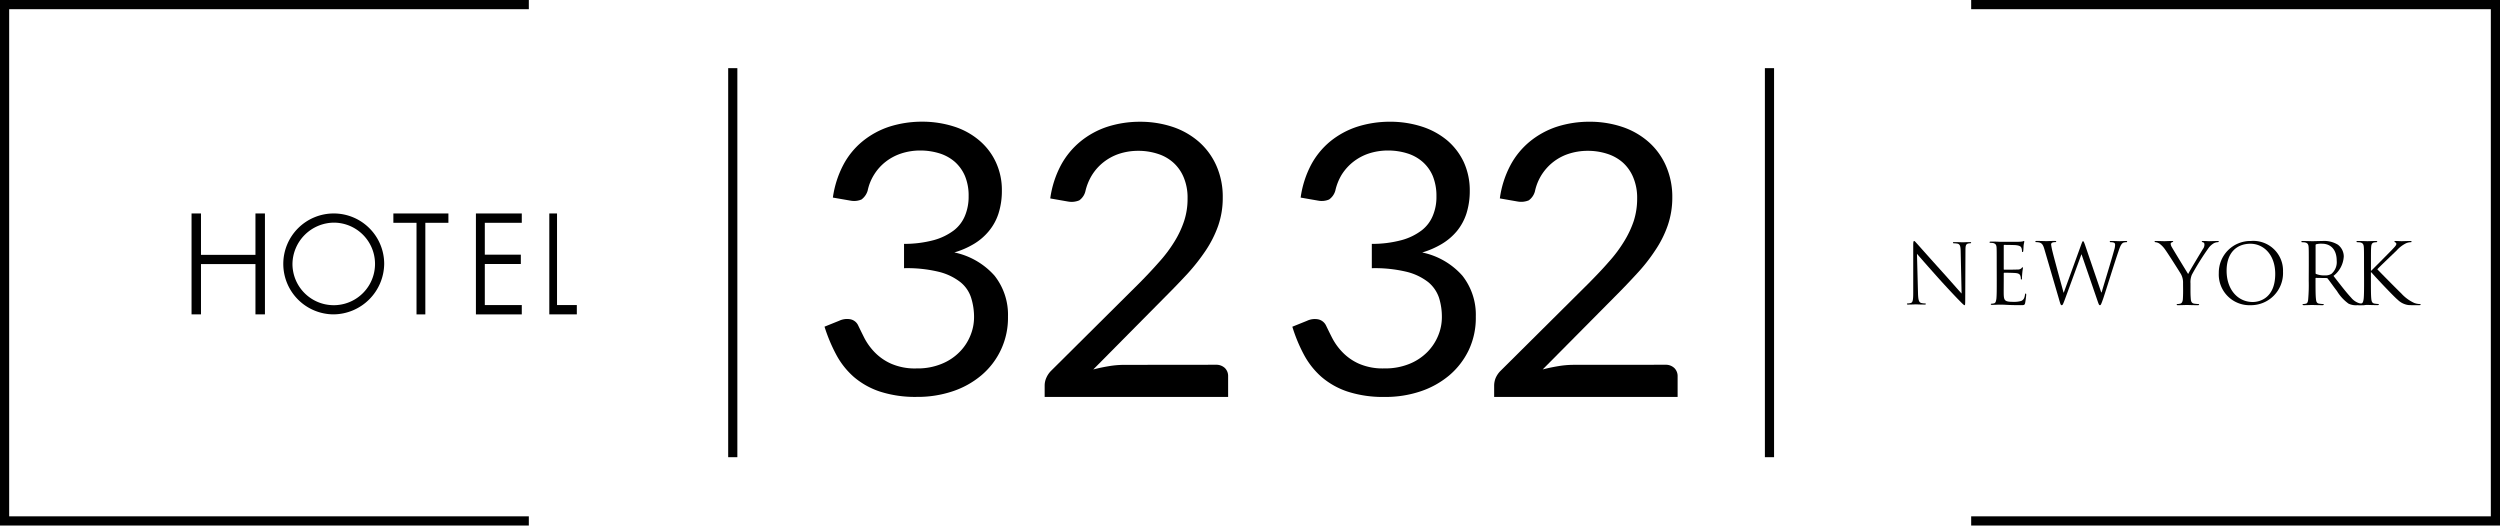 <svg xmlns="http://www.w3.org/2000/svg" xmlns:xlink="http://www.w3.org/1999/xlink" width="272.531" height="57.29" viewBox="0 0 272.531 57.29">
  <defs>
    <clipPath id="clip-path">
      <rect id="Rectangle_189" data-name="Rectangle 189" width="272.531" height="57.29" transform="translate(0 0)" fill="none"/>
    </clipPath>
  </defs>
  <g id="logo-hotel-32-32" transform="translate(-3850 -180)">
    <g id="Group_906" data-name="Group 906" transform="translate(3850 180)">
      <g id="Group_905" data-name="Group 905" clip-path="url(#clip-path)">
        <path id="Path_5925" data-name="Path 5925" d="M90.794,21.539a10.882,10.882,0,0,1,1.131-3.551A8.383,8.383,0,0,1,94.034,15.4a9.146,9.146,0,0,1,2.928-1.595,11.7,11.7,0,0,1,3.56-.54,11.31,11.31,0,0,1,3.492.535,7.967,7.967,0,0,1,2.751,1.52,6.874,6.874,0,0,1,1.8,2.37,7.158,7.158,0,0,1,.651,3.088,8.053,8.053,0,0,1-.366,2.49,5.756,5.756,0,0,1-1.045,1.915,6.263,6.263,0,0,1-1.623,1.4,9.153,9.153,0,0,1-2.147.936,8.044,8.044,0,0,1,4.384,2.537,6.867,6.867,0,0,1,1.464,4.469,8.175,8.175,0,0,1-2.915,6.4,9.476,9.476,0,0,1-3.146,1.741,11.948,11.948,0,0,1-3.855.6,12.491,12.491,0,0,1-4.054-.583,8.45,8.45,0,0,1-2.843-1.6,8.67,8.67,0,0,1-1.917-2.432,17.514,17.514,0,0,1-1.27-3.04l1.6-.645a2.013,2.013,0,0,1,1.22-.16,1.184,1.184,0,0,1,.855.686c.183.378.411.844.676,1.371A6.632,6.632,0,0,0,95.35,38.4a5.725,5.725,0,0,0,1.8,1.25,6.456,6.456,0,0,0,2.78.512,6.836,6.836,0,0,0,2.726-.5,5.725,5.725,0,0,0,1.956-1.3,5.4,5.4,0,0,0,1.171-1.78,5.213,5.213,0,0,0,.4-1.957,6.96,6.96,0,0,0-.315-2.153A3.575,3.575,0,0,0,104.7,30.76a6.232,6.232,0,0,0-2.335-1.123,14.6,14.6,0,0,0-3.814-.4V26.585a12.327,12.327,0,0,0,3.254-.412,6.513,6.513,0,0,0,2.182-1.062,3.88,3.88,0,0,0,1.22-1.623,5.394,5.394,0,0,0,.385-2.093,5.531,5.531,0,0,0-.4-2.211,4.35,4.35,0,0,0-1.11-1.547,4.66,4.66,0,0,0-1.672-.92,7.017,7.017,0,0,0-2.088-.309,6.588,6.588,0,0,0-2.087.327,5.6,5.6,0,0,0-1.708.914,5.356,5.356,0,0,0-1.236,1.383,5.3,5.3,0,0,0-.706,1.751,1.853,1.853,0,0,1-.673.964,2.063,2.063,0,0,1-1.178.128Z"/>
        <path id="Path_5926" data-name="Path 5926" d="M132.562,39.763a1.36,1.36,0,0,1,.966.356,1.223,1.223,0,0,1,.353.906V43.27h-20V42.008a2.083,2.083,0,0,1,.175-.807,2.477,2.477,0,0,1,.52-.773l9.6-9.539c.794-.8,1.514-1.566,2.168-2.312a15.048,15.048,0,0,0,1.68-2.231,10.536,10.536,0,0,0,1.062-2.257,7.7,7.7,0,0,0,.373-2.46,5.68,5.68,0,0,0-.417-2.282,4.431,4.431,0,0,0-1.141-1.625,4.589,4.589,0,0,0-1.7-.955,6.764,6.764,0,0,0-2.108-.325,6.629,6.629,0,0,0-2.115.331,5.65,5.65,0,0,0-1.7.924,5.49,5.49,0,0,0-1.245,1.4,5.932,5.932,0,0,0-.716,1.772,1.708,1.708,0,0,1-.668.974,2.178,2.178,0,0,1-1.213.129l-1.945-.34a10.857,10.857,0,0,1,1.144-3.588,8.66,8.66,0,0,1,2.135-2.611,9.147,9.147,0,0,1,2.941-1.613,11.555,11.555,0,0,1,3.577-.547,11.177,11.177,0,0,1,3.552.561,8.415,8.415,0,0,1,2.861,1.63,7.522,7.522,0,0,1,1.9,2.6,8.335,8.335,0,0,1,.694,3.471,9.235,9.235,0,0,1-.5,3.079,12.056,12.056,0,0,1-1.36,2.7,21.46,21.46,0,0,1-1.973,2.513q-1.13,1.221-2.376,2.467l-7.907,7.984c.558-.148,1.119-.264,1.694-.36a10.276,10.276,0,0,1,1.654-.144Z"/>
        <path id="Path_5927" data-name="Path 5927" d="M209.087,31.98c.02.744.11.973.342,1.047a1.9,1.9,0,0,0,.435.053c.041,0,.074.017.074.062s-.052.06-.159.06c-.5,0-.846-.023-.924-.023s-.448.023-.836.023c-.085,0-.138-.005-.138-.06s.022-.062.066-.062a1.24,1.24,0,0,0,.358-.053c.214-.062.261-.326.261-1.144l0-5.166c0-.352.034-.447.1-.447s.216.195.306.286c.13.141,1.426,1.606,2.766,3.089.869.96,1.818,2.056,2.1,2.356l-.1-4.578c-.008-.582-.07-.786-.338-.862a2.718,2.718,0,0,0-.428-.039c-.064,0-.074-.037-.074-.069,0-.056.074-.061.179-.061.4,0,.81.021.908.021s.383-.021.738-.021c.1,0,.154,0,.154.061,0,.032-.03.069-.093.069a.947.947,0,0,0-.209.021c-.288.067-.316.258-.316.8l-.025,5.287c0,.591-.017.639-.076.639s-.173-.1-.633-.574c-.1-.091-1.356-1.415-2.281-2.452-1.005-1.126-2-2.255-2.271-2.579Z"/>
        <path id="Path_5928" data-name="Path 5928" d="M217.667,28.992c0-1.424,0-1.689-.015-1.984s-.093-.448-.393-.518a2.8,2.8,0,0,0-.3-.02c-.032,0-.074-.028-.074-.057,0-.058.048-.075.15-.075.2,0,.447,0,.649.005l.371.017c.057,0,1.856,0,2.069-.005a2.408,2.408,0,0,0,.384-.043c.048-.008.085-.042.132-.042.025,0,.03.034.03.073,0,.07-.042.179-.071.43-.006.09-.024.495-.043.611-.005.037-.03.09-.065.09-.054,0-.071-.042-.071-.114a1.016,1.016,0,0,0-.055-.326c-.059-.146-.152-.261-.636-.311-.162-.017-1.14-.027-1.242-.027-.043,0-.054.027-.054.1v2.514c0,.061.006.089.054.089.118,0,1.227,0,1.434-.02a.592.592,0,0,0,.426-.119c.062-.078.1-.12.138-.12s.041.013.041.061c0,.066-.041.212-.069.52-.02.176-.037.518-.037.584s0,.167-.064.167c-.042,0-.062-.038-.062-.08a.848.848,0,0,0-.042-.3c-.038-.129-.114-.279-.469-.32-.241-.033-1.134-.042-1.284-.042-.055,0-.066.029-.066.071v.794c0,.315-.012,1.369,0,1.561.03.63.162.748,1.043.748a2.727,2.727,0,0,0,.871-.1c.23-.11.347-.285.4-.661.018-.1.038-.144.084-.144s.052.077.052.144a8.986,8.986,0,0,1-.118.892c-.06.232-.127.232-.487.232-.674,0-1.173-.015-1.523-.034s-.57-.023-.7-.023c-.02,0-.174,0-.366.008s-.388.015-.523.015c-.1,0-.142-.015-.142-.061s.017-.063.071-.063a1.4,1.4,0,0,0,.27-.038c.186-.036.223-.232.266-.5.04-.377.04-1.106.04-1.978Z"/>
        <path id="Path_5929" data-name="Path 5929" d="M229.062,31.878h.041c.237-.83,1.054-3.463,1.369-4.627a1.974,1.974,0,0,0,.1-.587c0-.161-.1-.262-.5-.262a.083.083,0,0,1-.084-.069c0-.046.041-.063.155-.063.455,0,.819.022.9.022.062,0,.445-.022.719-.022.079,0,.123.017.123.057a.074.074,0,0,1-.076.075,1.342,1.342,0,0,0-.307.039c-.266.1-.406.48-.571.98-.4,1.159-1.293,4.043-1.634,5.066-.235.665-.277.783-.378.783s-.136-.118-.265-.482l-1.737-5.054h-.02c-.321.867-1.533,4.2-1.854,5.049-.148.383-.189.487-.293.487s-.138-.1-.312-.721l-1.58-5.4c-.141-.477-.259-.609-.491-.7a1.426,1.426,0,0,0-.4-.052c-.047,0-.085-.014-.085-.069s.059-.063.147-.063c.463,0,.953.022,1.044.022s.478-.022.92-.022c.119,0,.162.022.162.063s-.051.069-.094.069a.873.873,0,0,0-.343.052.229.229,0,0,0-.12.21,7.043,7.043,0,0,0,.17.841c.136.583,1.053,3.916,1.187,4.4h.022l1.881-5.179c.136-.377.171-.43.222-.43s.116.122.222.43Z"/>
        <path id="Path_5930" data-name="Path 5930" d="M237.979,30.883a1.916,1.916,0,0,0-.218-.982c-.078-.147-1.365-2.181-1.709-2.66a2.752,2.752,0,0,0-.656-.691.935.935,0,0,0-.419-.147c-.05,0-.1-.027-.1-.069s.046-.064.122-.064c.187,0,.915.023.959.023.067,0,.439-.023.819-.023.1,0,.128.023.128.064s-.063.042-.147.083-.129.091-.129.16a.885.885,0,0,0,.129.368c.151.269,1.607,2.66,1.778,2.928.187-.387,1.418-2.417,1.609-2.726a.792.792,0,0,0,.166-.475c0-.122-.03-.227-.153-.255-.083-.026-.139-.051-.139-.089s.056-.058.152-.058c.251,0,.56.023.639.023s.754-.023.943-.023c.06,0,.124.018.124.058s-.05.075-.124.075a.957.957,0,0,0-.442.127,2,2,0,0,0-.524.469,28.955,28.955,0,0,0-1.847,2.948,2.091,2.091,0,0,0-.15.936v.789c0,.144,0,.542.035.923.019.276.1.474.4.511.132.017.345.039.439.039.055,0,.068.029.068.065s-.046.06-.149.06c-.527,0-1.146-.023-1.193-.023s-.657.023-.953.023c-.108,0-.146-.014-.146-.06s.012-.065.069-.065a1.7,1.7,0,0,0,.3-.039c.193-.037.281-.235.3-.511.026-.381.026-.779.026-.923Z"/>
        <path id="Path_5931" data-name="Path 5931" d="M245.577,32.922c.795,0,2.451-.463,2.451-3.059,0-2.147-1.309-3.292-2.7-3.292-1.493,0-2.6.972-2.6,2.939,0,2.075,1.237,3.412,2.849,3.412m-.2-6.652a3.24,3.24,0,0,1,3.5,3.343,3.5,3.5,0,0,1-3.542,3.657,3.347,3.347,0,0,1-3.458-3.512,3.446,3.446,0,0,1,3.5-3.488"/>
        <path id="Path_5932" data-name="Path 5932" d="M252.428,29.765a.1.1,0,0,0,.073.109,2.419,2.419,0,0,0,.968.148,1.2,1.2,0,0,0,.694-.174,1.678,1.678,0,0,0,.567-1.428c0-1.162-.609-1.852-1.607-1.852a2.2,2.2,0,0,0-.622.056.1.1,0,0,0-.073.108Zm-.741-.8c0-1.445,0-1.714-.018-2.012s-.093-.457-.4-.526a2.981,2.981,0,0,0-.319-.021.066.066,0,0,1-.073-.058c0-.059.042-.076.147-.076.419,0,1,.022,1.044.022.1,0,.808-.022,1.086-.022a2.892,2.892,0,0,1,1.7.4,1.62,1.62,0,0,1,.646,1.268,2.858,2.858,0,0,1-1.123,2.136c.759.972,1.391,1.8,1.929,2.376a1.87,1.87,0,0,0,1.128.665,2.224,2.224,0,0,0,.37.028.065.065,0,0,1,.071.063c0,.046-.047.061-.217.061h-.653a1.874,1.874,0,0,1-.987-.169,4.688,4.688,0,0,1-1.258-1.369c-.388-.5-.825-1.132-1.016-1.364a.131.131,0,0,0-.123-.057l-1.127-.017c-.063,0-.073.022-.073.074v.22c0,.885,0,1.625.048,2.007.025.277.079.474.359.511a4.122,4.122,0,0,0,.42.04c.057,0,.072.029.072.063s-.049.061-.142.061c-.513,0-1.1-.022-1.151-.022,0,0-.586.022-.871.022-.09,0-.147-.015-.147-.061s.024-.063.083-.063a1.685,1.685,0,0,0,.276-.04c.177-.037.236-.234.255-.511a18.214,18.214,0,0,0,.057-2.007Z"/>
        <path id="Path_5933" data-name="Path 5933" d="M257.707,28.963c0-1.445,0-1.714-.021-2.013s-.092-.455-.4-.526c-.081-.01-.239-.02-.315-.02-.051,0-.084-.029-.084-.058,0-.059.046-.076.156-.076.419,0,.971.022,1.04.022s.626-.022.91-.022c.1,0,.154.017.154.076,0,.029-.04.058-.078.058-.063,0-.12.01-.237.02-.26.051-.329.209-.347.526-.022.3-.022.568-.022,2.013v.544h.04c.161-.162,1.867-1.874,2.215-2.236.25-.272.511-.511.511-.666a.175.175,0,0,0-.136-.191c-.032-.024-.072-.048-.072-.08s.045-.064.11-.064c.193,0,.483.022.71.022.042,0,.67-.022.912-.022.1,0,.134.017.134.064s-.01.07-.094.07a1.372,1.372,0,0,0-.526.126,3.4,3.4,0,0,0-1.025.8c-.234.221-1.883,1.793-2.086,2.023.255.273,2.219,2.26,2.6,2.619a4.375,4.375,0,0,0,1.42,1.051,1.793,1.793,0,0,0,.582.12c.057,0,.125.017.125.064s-.05.062-.208.062h-.488c-.266,0-.438,0-.644-.015a2.045,2.045,0,0,1-1.15-.563c-.429-.347-2.423-2.465-2.891-3.009h-.043v.9c0,.885,0,1.624.043,2.006.03.276.092.474.377.511a3.119,3.119,0,0,0,.358.039c.065,0,.087.03.087.064s-.044.062-.145.062c-.474,0-1.017-.024-1.092-.024s-.629.024-.9.024c-.116,0-.158-.015-.158-.062s.019-.064.072-.064a1.363,1.363,0,0,0,.286-.039c.193-.037.241-.235.281-.511.045-.382.045-1.121.045-2.006Z"/>
        <path id="Path_5934" data-name="Path 5934" d="M141.787,21.539a10.855,10.855,0,0,1,1.127-3.551,8.5,8.5,0,0,1,2.11-2.583,9.168,9.168,0,0,1,2.943-1.595,11.7,11.7,0,0,1,3.558-.54,11.221,11.221,0,0,1,3.492.535,8.226,8.226,0,0,1,2.772,1.52,7.045,7.045,0,0,1,1.791,2.37,7.411,7.411,0,0,1,.643,3.088,8.148,8.148,0,0,1-.362,2.49,5.888,5.888,0,0,1-1.038,1.915,6.455,6.455,0,0,1-1.639,1.4,9.342,9.342,0,0,1-2.145.936,7.99,7.99,0,0,1,4.384,2.537,6.874,6.874,0,0,1,1.458,4.469,8.2,8.2,0,0,1-.773,3.641,8.323,8.323,0,0,1-2.133,2.759,9.571,9.571,0,0,1-3.147,1.741,11.953,11.953,0,0,1-3.865.6,12.5,12.5,0,0,1-4.06-.583,8.46,8.46,0,0,1-2.845-1.6,8.674,8.674,0,0,1-1.918-2.432,16.894,16.894,0,0,1-1.259-3.04l1.6-.645a1.979,1.979,0,0,1,1.208-.16,1.229,1.229,0,0,1,.87.686c.184.378.409.844.679,1.371a6.605,6.605,0,0,0,1.111,1.53,5.728,5.728,0,0,0,1.792,1.25,6.456,6.456,0,0,0,2.782.512,6.915,6.915,0,0,0,2.737-.5,5.8,5.8,0,0,0,1.953-1.3,5.536,5.536,0,0,0,1.169-1.78,5.231,5.231,0,0,0,.4-1.957,6.934,6.934,0,0,0-.308-2.153A3.781,3.781,0,0,0,155.7,30.76a6.262,6.262,0,0,0-2.332-1.123,14.792,14.792,0,0,0-3.823-.4V26.585a12.271,12.271,0,0,0,3.257-.412,6.372,6.372,0,0,0,2.18-1.062,3.854,3.854,0,0,0,1.223-1.623,5.234,5.234,0,0,0,.385-2.093,5.749,5.749,0,0,0-.4-2.211,4.256,4.256,0,0,0-1.116-1.547,4.59,4.59,0,0,0-1.673-.92,6.978,6.978,0,0,0-2.088-.309,6.692,6.692,0,0,0-2.1.327,5.654,5.654,0,0,0-1.7.914,5.565,5.565,0,0,0-1.246,1.383,5.826,5.826,0,0,0-.7,1.751,1.76,1.76,0,0,1-.68.964,2.047,2.047,0,0,1-1.173.128Z"/>
        <path id="Path_5935" data-name="Path 5935" d="M181.556,39.763a1.347,1.347,0,0,1,.966.356,1.224,1.224,0,0,1,.359.906V43.27h-20V42.008a2.265,2.265,0,0,1,.166-.807,2.519,2.519,0,0,1,.531-.773l9.6-9.539c.788-.8,1.53-1.566,2.172-2.312a14.835,14.835,0,0,0,1.679-2.231,10.77,10.77,0,0,0,1.07-2.257,7.963,7.963,0,0,0,.371-2.46,5.713,5.713,0,0,0-.424-2.282,4.453,4.453,0,0,0-1.135-1.625,4.724,4.724,0,0,0-1.705-.955,6.781,6.781,0,0,0-2.11-.325,6.66,6.66,0,0,0-2.112.331,5.49,5.49,0,0,0-3.659,4.093,1.778,1.778,0,0,1-.671.974,2.172,2.172,0,0,1-1.207.129l-1.946-.34a10.808,10.808,0,0,1,1.14-3.588,8.552,8.552,0,0,1,2.128-2.611,9.216,9.216,0,0,1,2.94-1.613,11.592,11.592,0,0,1,3.577-.547,11.143,11.143,0,0,1,3.553.561,8.358,8.358,0,0,1,2.863,1.63,7.433,7.433,0,0,1,1.9,2.6,8.4,8.4,0,0,1,.7,3.471,9.286,9.286,0,0,1-.51,3.079,11.628,11.628,0,0,1-1.365,2.7,18.907,18.907,0,0,1-1.979,2.513c-.747.814-1.525,1.634-2.36,2.467l-7.918,7.984c.564-.148,1.128-.264,1.7-.36a10.307,10.307,0,0,1,1.659-.144Z"/>
        <path id="Path_5936" data-name="Path 5936" d="M27.848,34.27V28.788H21.91V34.27H20.881v-11H21.91v4.512h5.938V23.27h1.033v11Z"/>
        <path id="Path_5937" data-name="Path 5937" d="M36.382,24.27a4.564,4.564,0,0,0-4.5,4.508,4.5,4.5,0,0,0,4.5,4.492,4.5,4.5,0,0,0,0-9m0,10a5.5,5.5,0,1,1,5.5-5.5,5.574,5.574,0,0,1-5.5,5.5"/>
        <path id="Path_5938" data-name="Path 5938" d="M45.406,34.27V24.287H42.882V23.27h6v1.017H46.367V34.27Z"/>
        <path id="Path_5939" data-name="Path 5939" d="M51.881,34.27v-11h5v1.017H52.85v3.476h3.927v1.014H52.85v4.478h4.031V34.27Z"/>
        <path id="Path_5940" data-name="Path 5940" d="M59.881,34.27v-11h.842v9.985h2.158V34.27Z"/>
        <path id="Path_5941" data-name="Path 5941" d="M57.649,57.29H0V0H57.649V1H1V56.29H57.649Z"/>
        <path id="Path_5942" data-name="Path 5942" d="M272.531,57.29H214.882v-1h56.649V1H214.882V0h57.649Z"/>
        <rect id="Rectangle_187" data-name="Rectangle 187" width="1" height="42.41" transform="translate(192.395 7.43)"/>
        <rect id="Rectangle_188" data-name="Rectangle 188" width="1" height="42.41" transform="translate(79.381 7.43)"/>
      </g>
    </g>
  </g>
</svg>
